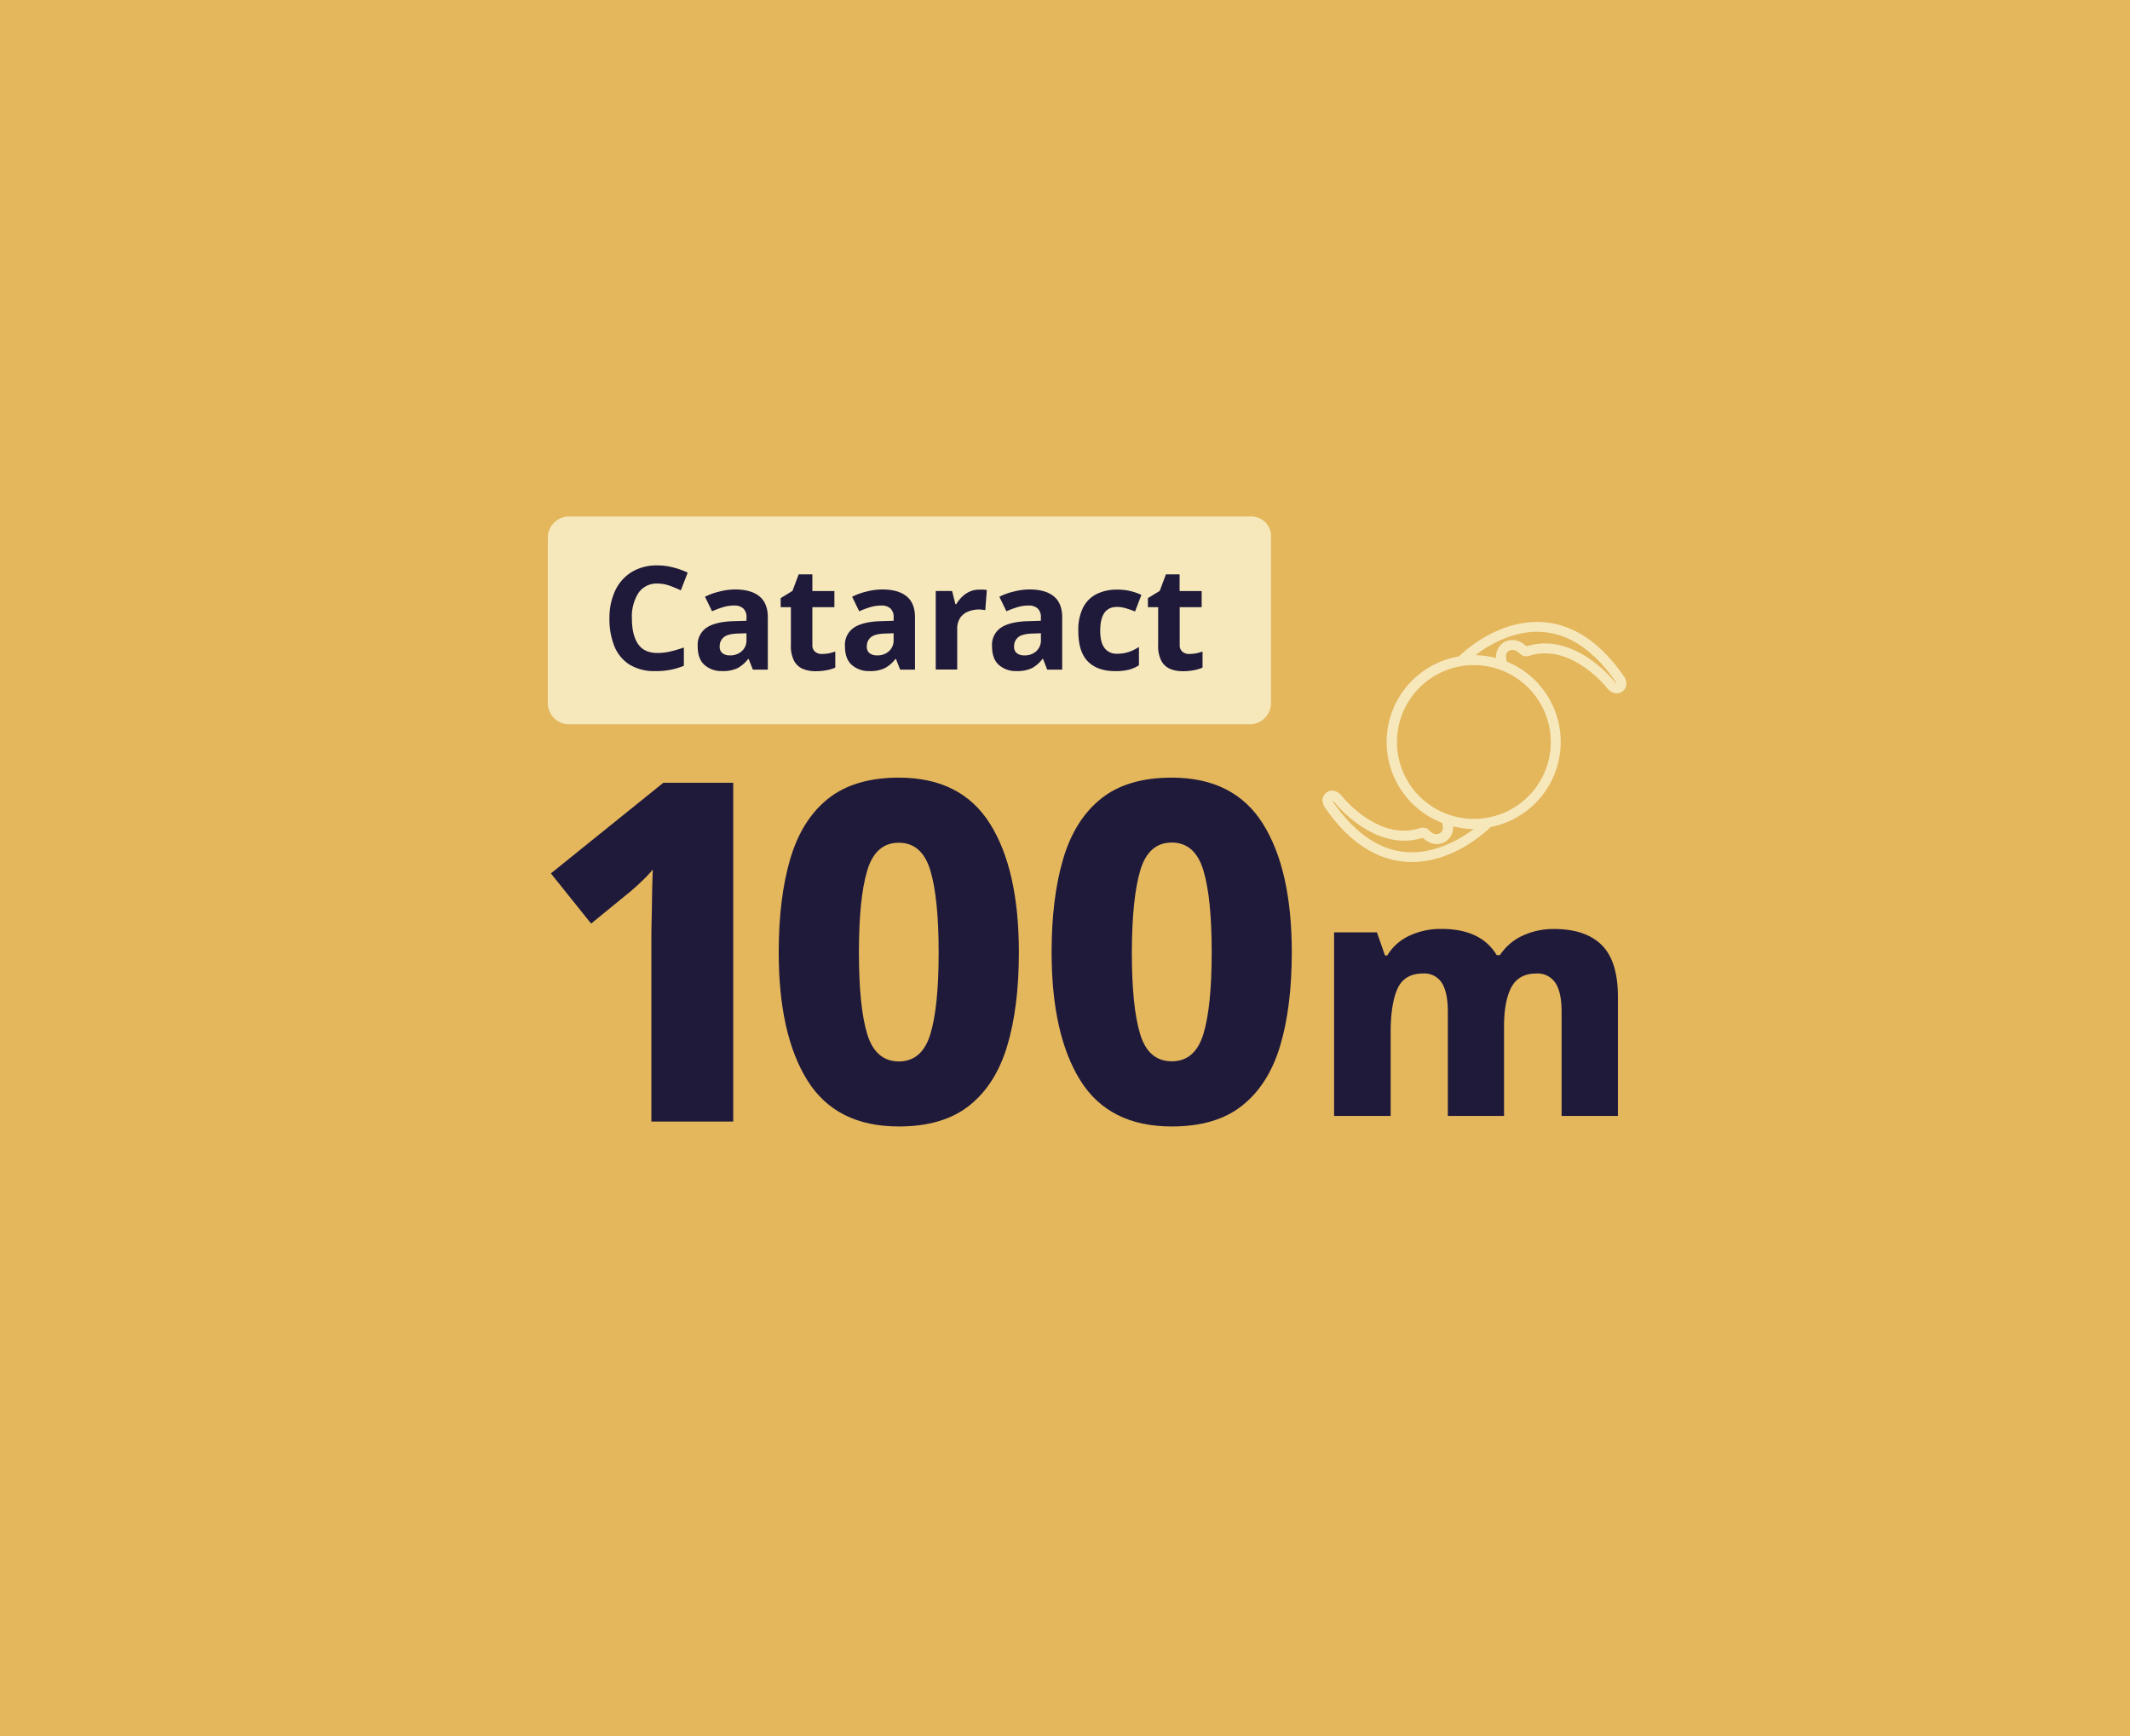 <svg xmlns="http://www.w3.org/2000/svg" viewBox="0 0 650.72 530.53"><defs><style>.cls-1{fill:#e4b75d;}.cls-2,.cls-3{fill:#f7e8bc;}.cls-2{stroke:#f7e8bc;stroke-miterlimit:10;}.cls-4{fill:#1f193a;}</style></defs><g id="Layer_2" data-name="Layer 2"><g id="Layer_1-2" data-name="Layer 1"><rect class="cls-1" width="650.72" height="530.53"/><path class="cls-2" d="M495.61,206.84c-6.93-10-14.95-15.42-23.84-16.19-14.16-1.22-25.25,9.82-25.71,10.29a.48.48,0,0,0-.09.11,26,26,0,0,0-5,50,5.71,5.71,0,0,1,.32,1.69,2.33,2.33,0,0,1-1.27,2.36c-1.5.76-2.88-.12-3.78-1a2.3,2.3,0,0,0-2.35-.56c-12.8,4.15-23.77-9.29-24.24-9.87a3.83,3.83,0,0,0-2.32-1.55,2.51,2.51,0,0,0-2.78,2.11,3.6,3.6,0,0,0,.74,2.39c6.93,10,15,15.41,23.84,16.18.74.07,1.48.1,2.2.1,13.1,0,23.07-9.94,23.51-10.39a1,1,0,0,0,.17-.23A26,26,0,0,0,460,202.59h0a5.51,5.51,0,0,1-.39-1.86,2.33,2.33,0,0,1,1.27-2.36c1.5-.76,2.88.12,3.78,1a2.34,2.34,0,0,0,2.35.56c12.8-4.15,23.77,9.28,24.24,9.87a3.83,3.83,0,0,0,2.32,1.55l.33,0a2.41,2.41,0,0,0,1.51-.54,2.33,2.33,0,0,0,.94-1.6A3.59,3.59,0,0,0,495.61,206.84Zm-66.27,54c-8.26-.71-15.79-5.88-22.37-15.34l0-.05a1.61,1.61,0,0,1-.35-.93.36.36,0,0,1,.17-.26.41.41,0,0,1,.34-.12,2,2,0,0,1,1,.75l.06.09c.49.61,12.31,15.07,26.41,10.51a.32.32,0,0,1,.33.08c1.9,1.85,4.12,2.34,6.09,1.34a4.57,4.57,0,0,0,2.29-5.09,25.91,25.91,0,0,0,7,1c.48,0,1,0,1.43,0C448.08,255.7,439.41,261.72,429.34,260.84Zm44.94-34.11a24,24,0,1,1-24-24A24.06,24.06,0,0,1,474.28,226.73Zm19.91-17.49a.39.39,0,0,1-.34.11,1.93,1.93,0,0,1-1-.75l-.06-.08c-.49-.62-12.31-15.08-26.41-10.51a.32.32,0,0,1-.33-.08c-1.9-1.86-4.12-2.35-6.09-1.35a4.59,4.59,0,0,0-2.27,5.2,26.16,26.16,0,0,0-7.45-1.08h-.92c3.64-3,12.26-8.93,22.28-8.06,8.27.72,15.79,5.88,22.37,15.35l0,0S494.64,208.88,494.19,209.24Z"/><path class="cls-3" d="M173.86,157.82H382.29a6,6,0,0,1,6,6v51a6.5,6.5,0,0,1-6.5,6.5H173.86a6.5,6.5,0,0,1-6.5-6.5V164.32A6.5,6.5,0,0,1,173.86,157.82Z"/><path class="cls-4" d="M200.91,178.32a6.72,6.72,0,0,0-5.86,2.86,13.43,13.43,0,0,0-2,7.83q0,5,1.87,7.77t6,2.75a17.36,17.36,0,0,0,3.82-.44,38.68,38.68,0,0,0,4.18-1.24v5.59a21.64,21.64,0,0,1-4.09,1.23,23.2,23.2,0,0,1-4.53.4,14.63,14.63,0,0,1-8-2,11.91,11.91,0,0,1-4.62-5.63,22.28,22.28,0,0,1-1.49-8.47,19.65,19.65,0,0,1,1.71-8.41,13.33,13.33,0,0,1,5-5.72,14.73,14.73,0,0,1,8-2.07,18.9,18.9,0,0,1,4.68.6,24.63,24.63,0,0,1,4.51,1.6L208,180.39a36.87,36.87,0,0,0-3.55-1.46A10.61,10.61,0,0,0,200.91,178.32Z"/><path class="cls-4" d="M224.58,180.12c3.22,0,5.7.7,7.41,2.09s2.58,3.53,2.58,6.41v16H230l-1.28-3.26h-.17a10.14,10.14,0,0,1-3.26,2.82,10.37,10.37,0,0,1-4.71.88,7.8,7.8,0,0,1-5.32-1.85q-2.12-1.84-2.11-5.76a6.3,6.3,0,0,1,2.68-5.63c1.79-1.21,4.48-1.88,8.05-2l4.18-.13v-1a3.54,3.54,0,0,0-1-2.78,4,4,0,0,0-2.75-.88,11.73,11.73,0,0,0-3.43.51,28.31,28.31,0,0,0-3.34,1.25l-2.16-4.44a19.5,19.5,0,0,1,4.27-1.56A20.05,20.05,0,0,1,224.58,180.12Zm3.47,13.38-2.55.09c-2.11.06-3.58.44-4.4,1.14a3.47,3.47,0,0,0-1.23,2.77,2.46,2.46,0,0,0,.88,2.14,3.85,3.85,0,0,0,2.29.63A5.23,5.23,0,0,0,226.6,199a4.43,4.43,0,0,0,1.45-3.54Z"/><path class="cls-4" d="M251.07,199.83a11.19,11.19,0,0,0,2.11-.19,16.84,16.84,0,0,0,2-.55V204a11.52,11.52,0,0,1-2.62.79,17.21,17.21,0,0,1-3.41.31,10,10,0,0,1-3.85-.7,5.5,5.5,0,0,1-2.68-2.42,9.79,9.79,0,0,1-1-4.84V185.54h-3.12v-2.78l3.6-2.2,1.9-5.06h4.18v5.11h6.73v4.93h-6.73v11.57a2.53,2.53,0,0,0,.79,2A3,3,0,0,0,251.07,199.83Z"/><path class="cls-4" d="M269.55,180.12q4.83,0,7.41,2.09c1.72,1.4,2.57,3.53,2.57,6.41v16H275l-1.28-3.26h-.17a10.24,10.24,0,0,1-3.26,2.82,10.4,10.4,0,0,1-4.71.88,7.8,7.8,0,0,1-5.32-1.85q-2.12-1.84-2.12-5.76a6.3,6.3,0,0,1,2.69-5.63c1.79-1.21,4.47-1.88,8-2l4.18-.13v-1a3.54,3.54,0,0,0-1-2.78,4,4,0,0,0-2.75-.88,11.68,11.68,0,0,0-3.43.51,27.67,27.67,0,0,0-3.34,1.25l-2.16-4.44a19.31,19.31,0,0,1,4.27-1.56A20,20,0,0,1,269.55,180.12ZM273,193.5l-2.55.09c-2.11.06-3.58.44-4.4,1.14a3.47,3.47,0,0,0-1.23,2.77,2.46,2.46,0,0,0,.88,2.14,3.83,3.83,0,0,0,2.29.63,5.25,5.25,0,0,0,3.56-1.25,4.43,4.43,0,0,0,1.45-3.54Z"/><path class="cls-4" d="M299.33,180.17c.33,0,.71,0,1.15,0a7.09,7.09,0,0,1,1,.13l-.48,6.16a6.7,6.7,0,0,0-.93-.15,7.68,7.68,0,0,0-1-.07,8.79,8.79,0,0,0-3.21.6,5.36,5.36,0,0,0-2.49,1.91,6.09,6.09,0,0,0-.94,3.61v12.23h-6.56v-24h5l1,4h.31a9.82,9.82,0,0,1,2.9-3.17A7.19,7.19,0,0,1,299.33,180.17Z"/><path class="cls-4" d="M314.51,180.12q4.85,0,7.42,2.09c1.71,1.4,2.57,3.53,2.57,6.41v16h-4.57l-1.28-3.26h-.18a10.11,10.11,0,0,1-3.25,2.82,10.43,10.43,0,0,1-4.71.88,7.82,7.82,0,0,1-5.33-1.85c-1.4-1.23-2.11-3.15-2.11-5.76a6.3,6.3,0,0,1,2.69-5.63c1.79-1.21,4.47-1.88,8.05-2l4.18-.13v-1a3.54,3.54,0,0,0-1-2.78,4,4,0,0,0-2.75-.88,11.68,11.68,0,0,0-3.43.51,28.45,28.45,0,0,0-3.35,1.25l-2.15-4.44a19.31,19.31,0,0,1,4.27-1.56A20,20,0,0,1,314.51,180.12ZM318,193.5l-2.55.09c-2.12.06-3.58.44-4.4,1.14a3.48,3.48,0,0,0-1.24,2.77,2.49,2.49,0,0,0,.88,2.14,3.85,3.85,0,0,0,2.29.63,5.26,5.26,0,0,0,3.57-1.25,4.43,4.43,0,0,0,1.45-3.54Z"/><path class="cls-4" d="M340.65,205.07q-5.37,0-8.3-2.95t-2.92-9.37a15.15,15.15,0,0,1,1.49-7.17,9.44,9.44,0,0,1,4.16-4.09,13.66,13.66,0,0,1,6.14-1.32,17,17,0,0,1,4.29.48,17.59,17.59,0,0,1,3.19,1.14l-1.94,5.06c-1-.41-2-.74-2.88-1a9.46,9.46,0,0,0-2.66-.39q-5.1,0-5.1,7.26c0,2.4.44,4.18,1.34,5.32a4.51,4.51,0,0,0,3.76,1.72,11.25,11.25,0,0,0,3.65-.55,14.45,14.45,0,0,0,3.08-1.52v5.59a10.56,10.56,0,0,1-3.14,1.38A17.25,17.25,0,0,1,340.65,205.07Z"/><path class="cls-4" d="M363.26,199.83a11.22,11.22,0,0,0,2.12-.19,17.36,17.36,0,0,0,2-.55V204a11.68,11.68,0,0,1-2.62.79,17.28,17.28,0,0,1-3.41.31,9.94,9.94,0,0,1-3.85-.7,5.5,5.5,0,0,1-2.68-2.42,9.79,9.79,0,0,1-1-4.84V185.54h-3.13v-2.78l3.61-2.2,1.89-5.06h4.18v5.11h6.74v4.93H360.4v11.57a2.53,2.53,0,0,0,.8,2A3,3,0,0,0,363.26,199.83Z"/><path class="cls-4" d="M474.72,283.87q9.6,0,14.56,4.86t5,15.68V341H477.07V309.22q0-6.14-1.94-8.94a6.5,6.5,0,0,0-5.72-2.81c-3.62,0-6.17,1.39-7.67,4.19s-2.25,6.81-2.25,12V341H442.32V309.22q0-6-1.84-8.89a6.3,6.3,0,0,0-5.72-2.86q-5.73,0-7.82,4.65t-2.09,13.33V341H407.57V284.89h13.09l2.45,7.06h.71a15.49,15.49,0,0,1,6.7-6,22.35,22.35,0,0,1,9.86-2.1q12.06,0,16.86,8h1a16.54,16.54,0,0,1,7.06-6A22.47,22.47,0,0,1,474.72,283.87Z"/><path class="cls-4" d="M224,342.71H199V286.89c0-1.26,0-3.14.07-5.66s.1-5.17.15-8,.12-5.32.22-7.54a39.13,39.13,0,0,1-3.19,3.41c-1.36,1.3-2.61,2.44-3.77,3.4l-11.89,9.72L168.3,266.88l34.37-27.7H224Z"/><path class="cls-4" d="M311.27,291q0,16.68-3.55,28.56t-11.6,18.27q-8.06,6.39-21.53,6.38-19.15,0-27.92-14.06T237.9,291q0-16.68,3.55-28.64T253.05,244q8.06-6.37,21.54-6.38,19,0,27.84,14.06T311.27,291Zm-48.87,0q0,16.68,2.54,25t9.65,8.34q7.1,0,9.64-8.34t2.53-25q0-16.53-2.53-25t-9.64-8.49q-7.11,0-9.65,8.49T262.4,291Z"/><path class="cls-4" d="M394.64,291q0,16.68-3.55,28.56t-11.6,18.27q-8,6.39-21.53,6.38-19.14,0-27.91-14.06T321.27,291q0-16.68,3.56-28.64T336.43,244q8-6.37,21.53-6.38,19,0,27.84,14.06T394.64,291Zm-48.86,0q0,16.68,2.54,25T358,324.3q7.1,0,9.64-8.34t2.54-25q0-16.53-2.54-25T358,257.45q-7.11,0-9.64,8.49T345.78,291Z"/></g></g></svg>